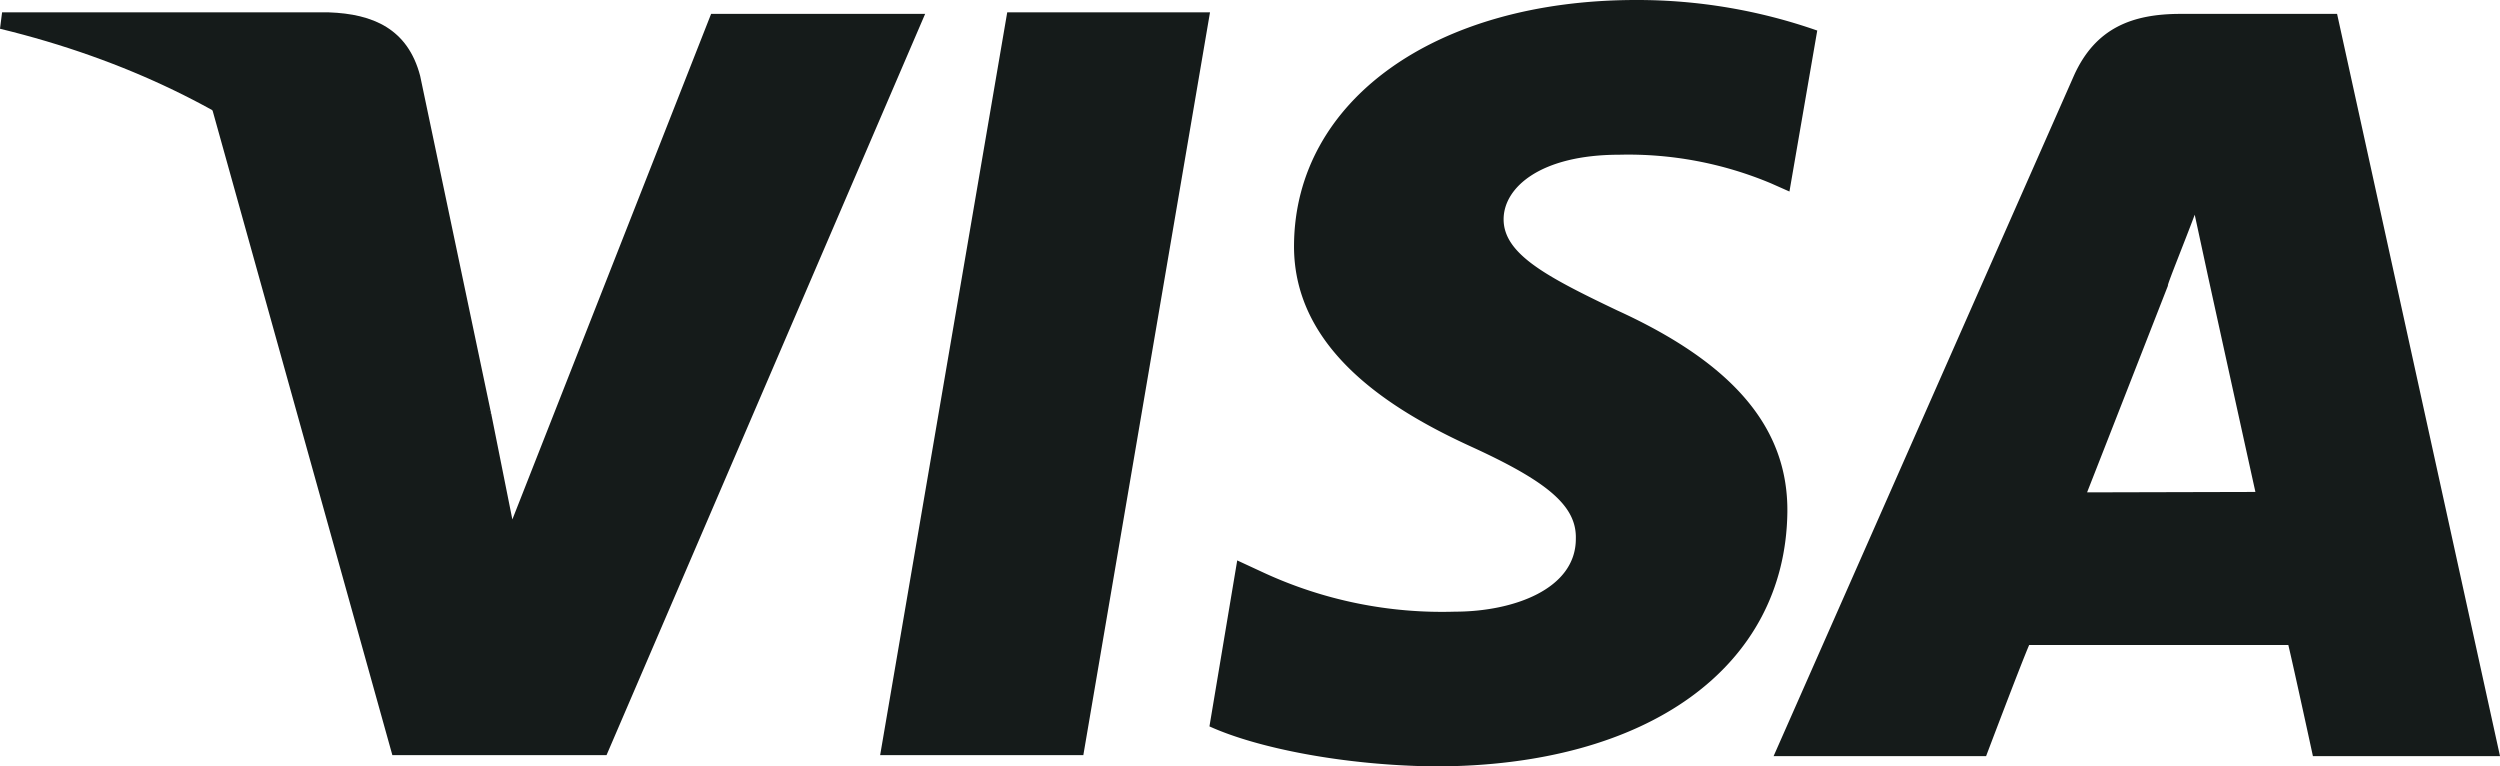 <?xml version="1.0" encoding="UTF-8"?> <svg xmlns="http://www.w3.org/2000/svg" viewBox="0 0 180 55.18"><defs><clipPath id="clip-path"><path fill="none" d="M0 0h180v55.18H0z"></path></clipPath><style>.cls-3{fill:#151B1A;fill-rule:evenodd}</style></defs><g id="Layer_2" data-name="Layer 2"><g clip-path="url(#clip-path)" id="Layer_1-2" data-name="Layer 1"><path class="cls-3" d="M63.37 54.37L72.52.89h14.6L78 54.37zm67.5-52.16A39.24 39.24 0 00117.81 0c-14.46 0-24.56 7.23-24.64 17.63-.07 7.67 7.23 12 12.76 14.53s7.6 4.28 7.53 6.64c0 3.62-4.5 5.24-8.71 5.24A30.62 30.62 0 0191 41.24l-1.92-.89-2 11.95c3.4 1.55 9.67 2.81 16.23 2.88 15.35 0 25.23-7.16 25.38-18.29.07-6.05-3.84-10.7-12.25-14.54-5.09-2.43-8.18-4.06-8.18-6.56 0-2.29 2.65-4.65 8.33-4.65a26.56 26.56 0 0110.92 2.06l1.33.59 2-11.58zM168.27 1H157c-3.46 0-6.12 1-7.67 4.43L127.7 54.44H143s2.51-6.64 3.1-8h18.66c.44 1.85 1.77 8 1.77 8H180zm-18 34.45c1.18-3 5.83-14.9 5.83-14.9-.15.15 1.18-3.1 1.92-5.09L159 20s2.8 12.76 3.39 15.42zM51.2 1L36.89 37.4 35.41 30c-2.66-8.55-11-17.77-20.21-22.42l13.05 46.79h15.42L66.61 1z"></path><path class="cls-3" d="M23.68.89H.15L0 2.07C18.22 6.49 30.39 17.19 35.41 30L30.25 5.46C29.36 2.07 26.85 1 23.68.89z"></path></g></g></svg> 